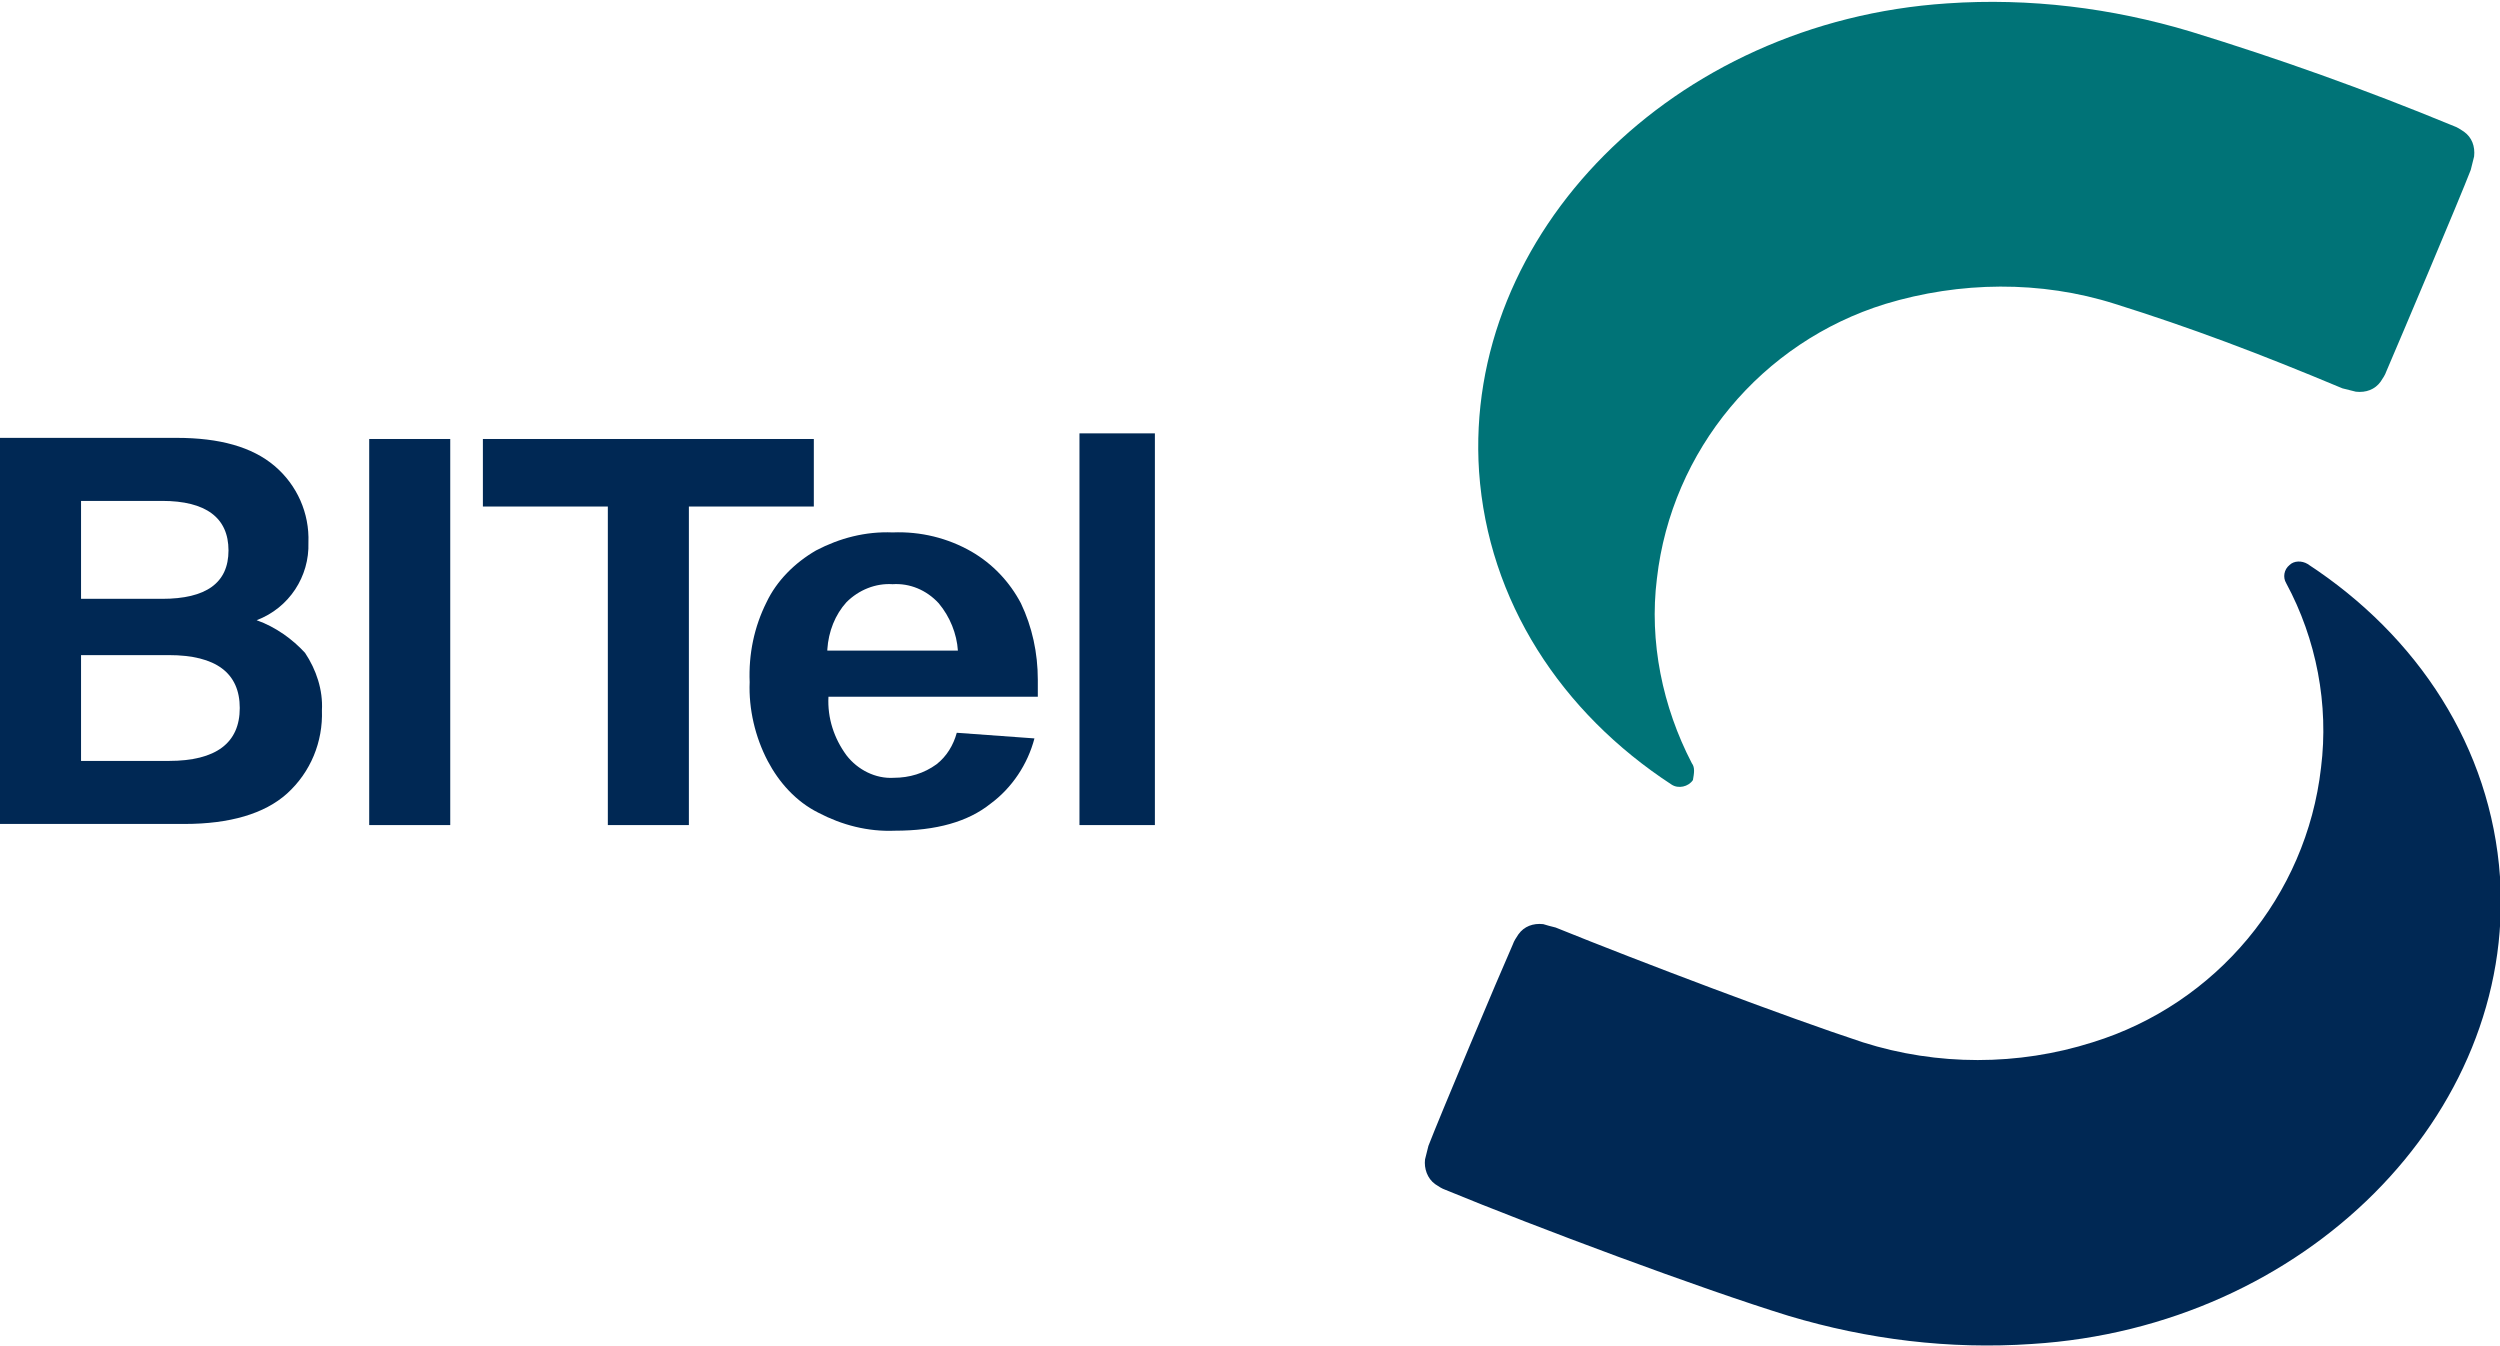 <?xml version="1.0" encoding="utf-8"?>
<!-- Generator: Adobe Illustrator 28.0.0, SVG Export Plug-In . SVG Version: 6.00 Build 0)  -->
<svg version="1.1" id="Ebene_1" xmlns="http://www.w3.org/2000/svg" xmlns:xlink="http://www.w3.org/1999/xlink" x="0px" y="0px"
	 viewBox="0 0 222.1 119.6" style="enable-background:new 0 0 222.1 119.6;" xml:space="preserve">
<style type="text/css">
	.st0{fill:#007377;}
	.st1{fill:#002854;}
</style>
<path id="Pfad_1074" class="st0" d="M150.3,67.8c-2.6-5-3.8-10.8-3.1-16.4c1.3-11.4,9.3-21,20.3-24.4c6.6-2,13.8-2.1,20.4,0
	c6.7,2.1,12.8,4.4,20.2,7.5c0.4,0.1,0.8,0.2,1.2,0.3c0.9,0.1,1.7-0.2,2.2-0.9c0.2-0.3,0.4-0.6,0.5-0.9c1.2-2.8,6.5-15.3,7.5-17.9
	c0.1-0.4,0.2-0.8,0.3-1.2c0.1-0.9-0.2-1.7-0.9-2.2c-0.3-0.2-0.6-0.4-0.9-0.5c-8-3.3-15.6-6-23.4-8.4c-7-2.1-14.3-3-21.6-2.5
	c-24.4,1.6-43,20.5-41.6,41.6c0.8,11.5,7.3,21.4,17.1,27.8c0.6,0.4,1.5,0.2,1.9-0.4C150.5,68.7,150.6,68.2,150.3,67.8"/>
<path id="Pfad_1075" class="st1" d="M222.1,77.9c-0.8-11.5-7.3-21.4-17.1-27.8c-0.5-0.3-1.2-0.3-1.6,0.1c-0.5,0.4-0.6,1.1-0.3,1.6
	c2.7,5,3.8,10.8,3.1,16.4c-1.3,11.4-9.3,21-20.3,24.4c-6.6,2.1-13.8,2.1-20.4,0c-6.7-2.2-19.9-7.2-27.3-10.2
	c-0.4-0.1-0.8-0.2-1.1-0.3c-0.9-0.1-1.7,0.2-2.2,0.9c-0.2,0.3-0.4,0.6-0.5,0.9c-1.2,2.7-6.5,15.3-7.5,17.9c-0.1,0.4-0.2,0.8-0.3,1.2
	c-0.1,0.8,0.2,1.7,0.9,2.2c0.3,0.2,0.6,0.4,0.9,0.5c8,3.3,22.7,8.8,30.5,11.2c7,2.1,14.3,3,21.6,2.5
	C204.8,117.9,223.5,99,222.1,77.9"/>
<path id="Pfad_1076" class="st1" d="M22.8,55.1L22.8,55.1c2.9-1.1,4.7-3.9,4.6-6.9c0.1-2.6-1-5.1-3-6.8c-2-1.7-4.9-2.5-8.7-2.5H0
	v34.3h16.4c4,0,7.1-0.9,9.1-2.7c2.1-1.9,3.2-4.6,3.1-7.4c0.1-1.8-0.5-3.6-1.5-5.1C26,56.8,24.5,55.7,22.8,55.1 M7.2,44.5h7.2
	c3.9,0,5.9,1.5,5.9,4.4c0,2.9-2,4.3-5.9,4.3H7.2C7.2,53.2,7.2,44.5,7.2,44.5z M15,67.6H7.2v-9.4H15c4.2,0,6.3,1.6,6.3,4.7
	S19.2,67.6,15,67.6"/>
<path id="Pfad_1078" class="st1" d="M32.8,73.3H40V39h-7.2V73.3z"/>
<path id="Pfad_1079" class="st1" d="M72.3,39H42.9V45H54v28.3h7.2V45h11.1L72.3,39L72.3,39z"/>
<path id="Pfad_1080" class="st1" d="M86.3,49c-2.1-1.2-4.5-1.8-7-1.7c-2.4-0.1-4.7,0.5-6.8,1.6c-1.9,1.1-3.5,2.7-4.4,4.6
	c-1.1,2.2-1.6,4.6-1.5,7.1c-0.1,2.4,0.5,4.9,1.6,7c1,1.9,2.5,3.6,4.5,4.6c2.1,1.1,4.4,1.7,6.8,1.6c3.7,0,6.5-0.8,8.5-2.4
	c1.9-1.4,3.3-3.5,3.9-5.8l-6.9-0.5c-0.3,1.1-0.9,2.1-1.8,2.8c-1.1,0.8-2.4,1.2-3.8,1.2c-1.6,0.1-3.2-0.7-4.2-2
	c-1.1-1.5-1.7-3.3-1.6-5.2h18.6c0-0.3,0-0.9,0-1.5c0-2.4-0.5-4.7-1.5-6.8C89.7,51.7,88.2,50.1,86.3,49 M73.5,57.7
	c0.1-1.6,0.7-3.1,1.7-4.2c1.1-1.1,2.6-1.7,4.1-1.6c1.5-0.1,3,0.5,4.1,1.7c1,1.2,1.6,2.7,1.7,4.2H73.5L73.5,57.7z"/>
<path id="Pfad_1082" class="st1" d="M95.9,73.3h6.7V38.5h-6.7V73.3z"/>
</svg>
